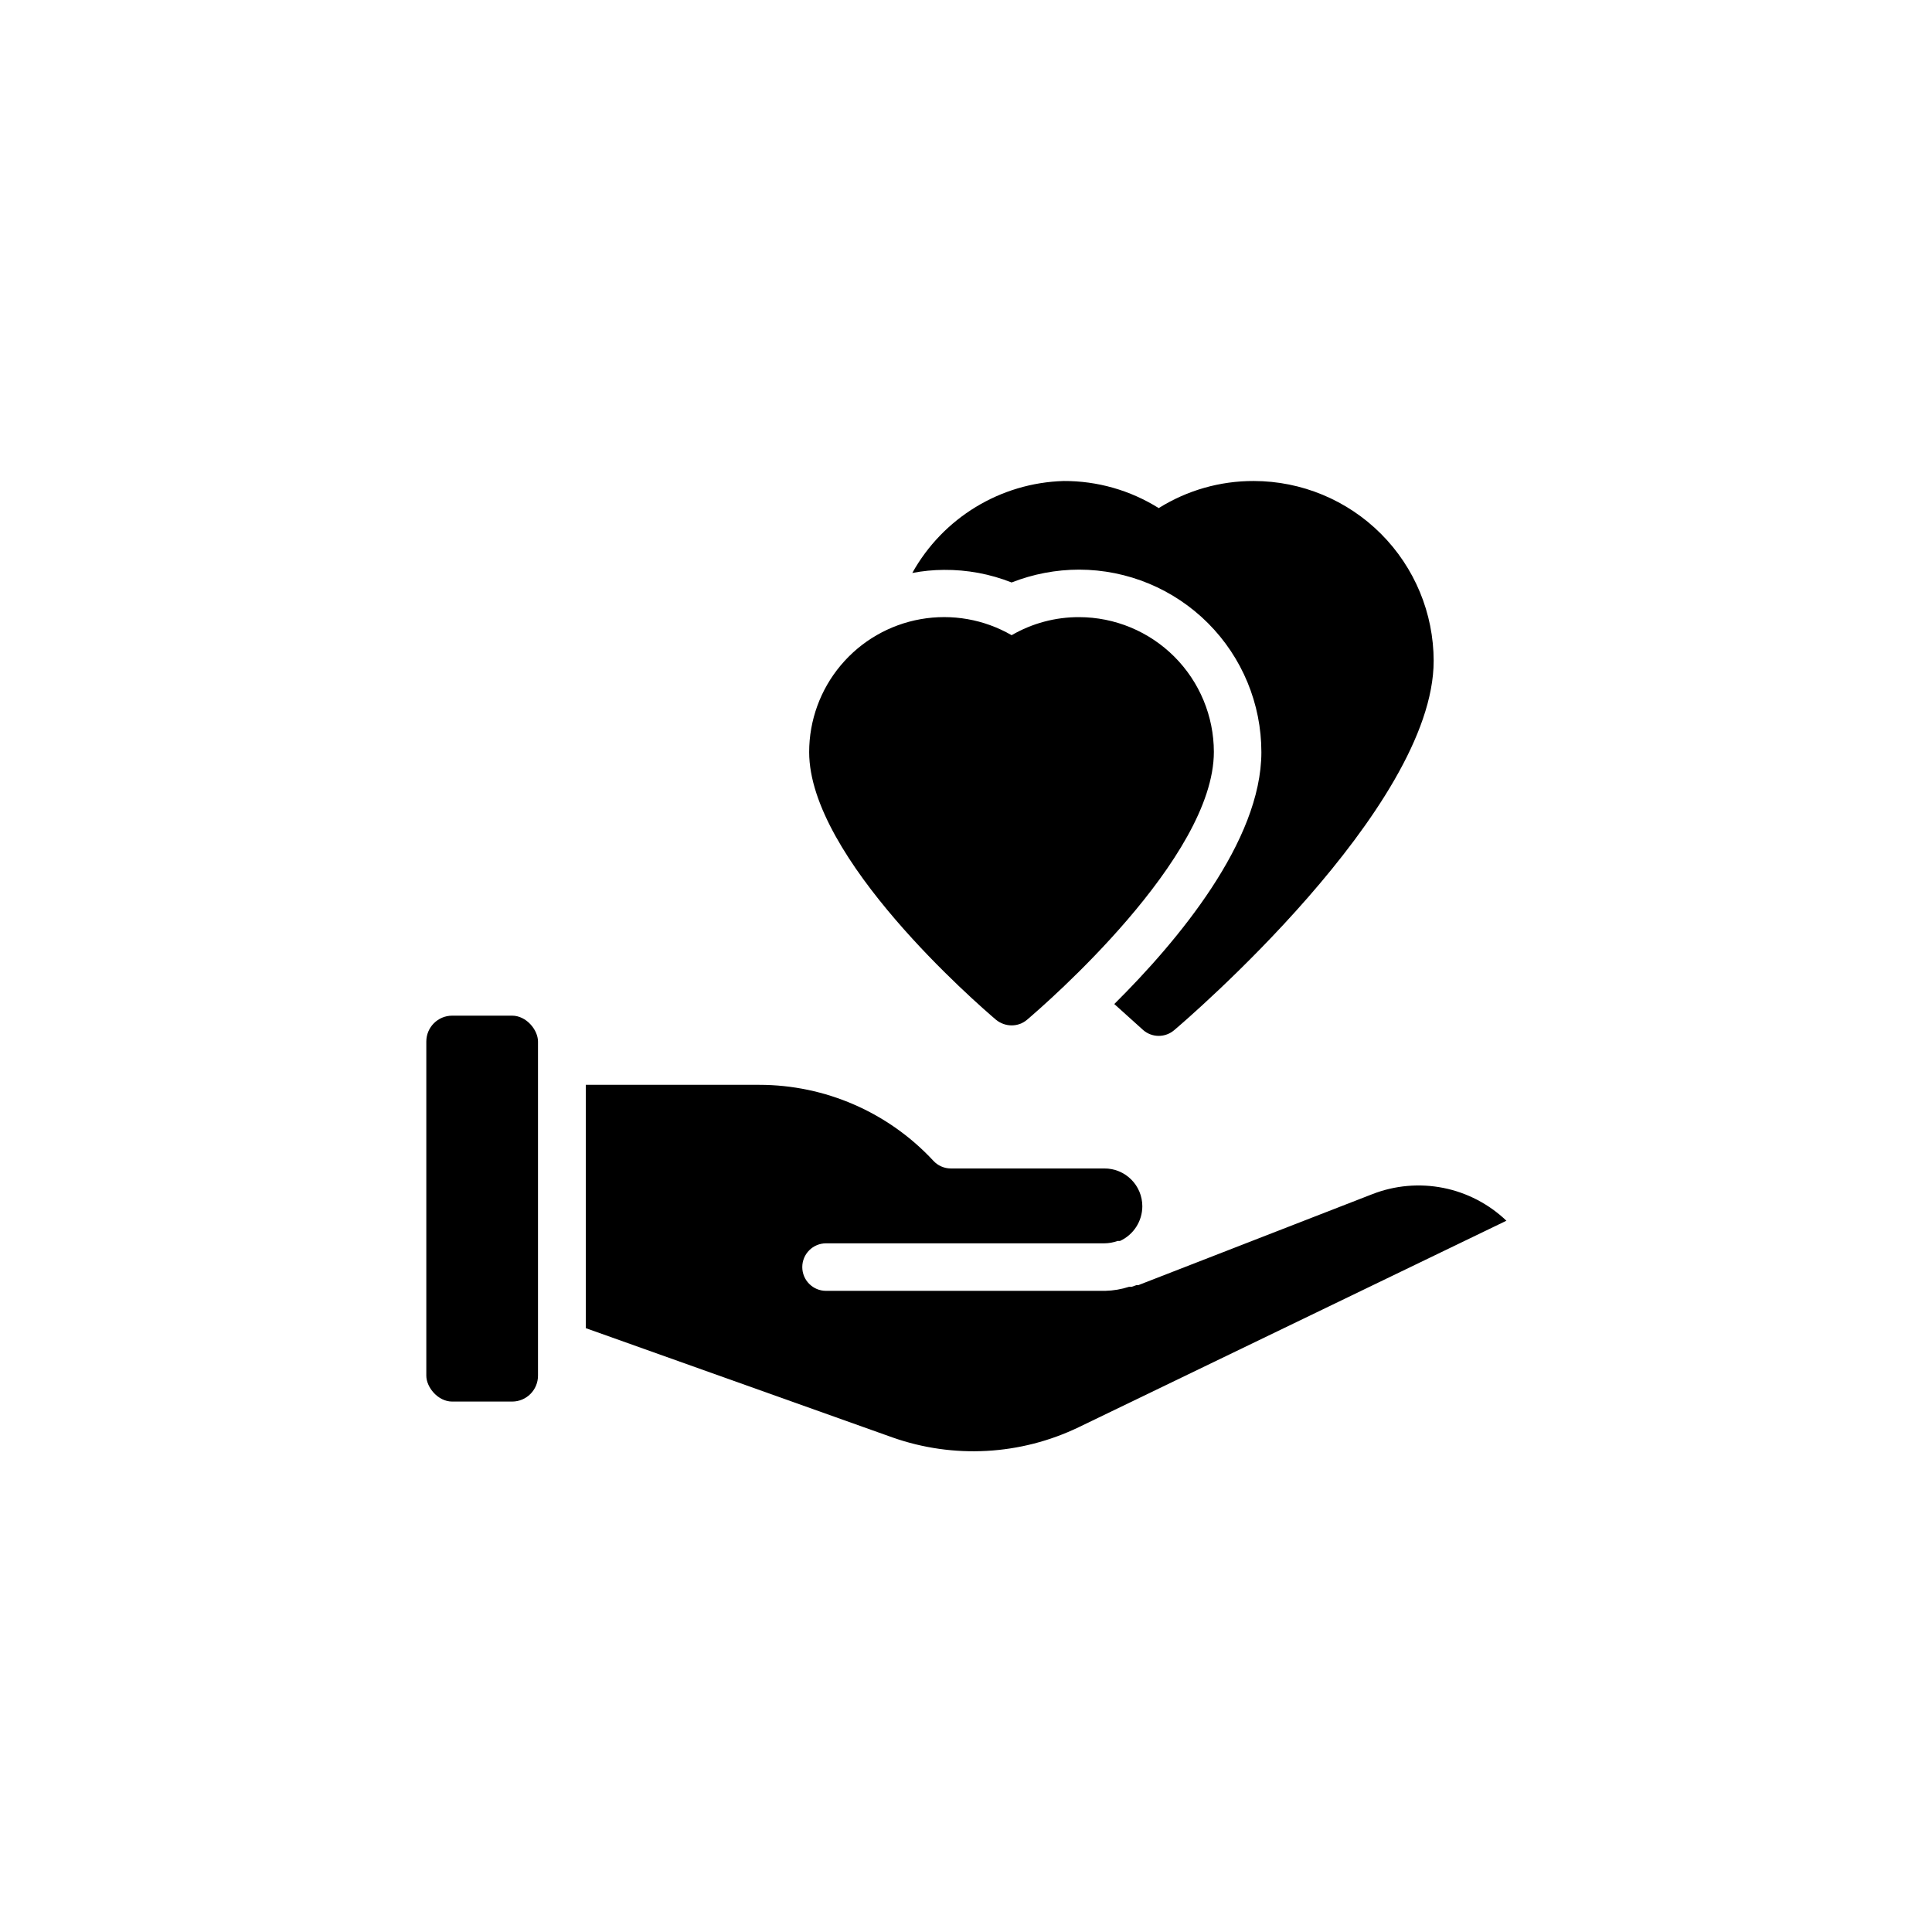 <?xml version="1.0" encoding="UTF-8"?>
<!-- Uploaded to: SVG Repo, www.svgrepo.com, Generator: SVG Repo Mixer Tools -->
<svg fill="#000000" width="800px" height="800px" version="1.1" viewBox="144 144 512 512" xmlns="http://www.w3.org/2000/svg">
 <g>
  <path d="m263.84 413.16h15.871c3.793 0 6.863 3.793 6.863 6.863v88.543c0 3.793-3.074 6.863-6.863 6.863h-15.871c-3.793 0-6.863-3.793-6.863-6.863v-88.543c0-3.793 3.074-6.863 6.863-6.863z"/>
  <path d="m507.69 460.46-62.031 24.121h-0.504l-1.258 0.441h-0.691l-0.004-0.004c-2.035 0.656-4.156 1.02-6.297 1.07h-73.996c-3.481 0-6.297-2.82-6.297-6.297 0-3.477 2.816-6.297 6.297-6.297h73.746c1.199-0.008 2.394-0.223 3.523-0.629h0.633c3.598-1.648 5.91-5.238 5.918-9.195 0-2.668-1.062-5.223-2.953-7.102-1.895-1.883-4.457-2.93-7.121-2.914h-40.684c-1.777-0.004-3.469-0.758-4.66-2.078-11.91-12.805-28.609-20.082-46.098-20.086h-45.973v64.484l81.301 28.969c16.145 5.684 33.887 4.711 49.309-2.707l113.36-54.727h0.004c-4.637-4.434-10.441-7.453-16.73-8.703-6.293-1.25-12.812-0.676-18.789 1.652z"/>
  <path d="m412.09 298.36c5.699-2.238 11.762-3.394 17.887-3.402 12.816 0.02 25.102 5.121 34.156 14.188 9.059 9.07 14.145 21.363 14.145 34.18 0 23.555-22.105 50.004-38.98 66.754l7.621 6.863h-0.004c1.148 1.016 2.629 1.574 4.156 1.574 1.504 0 2.953-0.535 4.094-1.508 2.769-2.332 68.77-58.758 68.77-97.863l0.004-0.004c-0.02-12.637-5.047-24.754-13.984-33.691s-21.051-13.965-33.691-13.98c-8.906-0.031-17.637 2.457-25.191 7.18-7.547-4.731-16.281-7.219-25.188-7.18-16.734 0.484-31.977 9.742-40.117 24.371 2.762-0.531 5.566-0.805 8.375-0.82 6.144-0.051 12.238 1.082 17.949 3.34z"/>
  <path d="m408 414.29c1.164 0.93 2.606 1.441 4.094 1.449 1.473 0.004 2.898-0.508 4.031-1.449 5.102-4.344 49.562-42.887 49.562-71.039v0.004c-0.016-9.465-3.785-18.539-10.477-25.23-6.695-6.695-15.766-10.461-25.23-10.477-6.281-0.02-12.457 1.629-17.887 4.785-7.285-4.207-15.816-5.711-24.098-4.25-8.285 1.461-15.785 5.793-21.191 12.238-5.406 6.441-8.367 14.586-8.367 22.996 0 28.086 44.461 66.629 49.562 70.973z"/>
 </g>
</svg>
